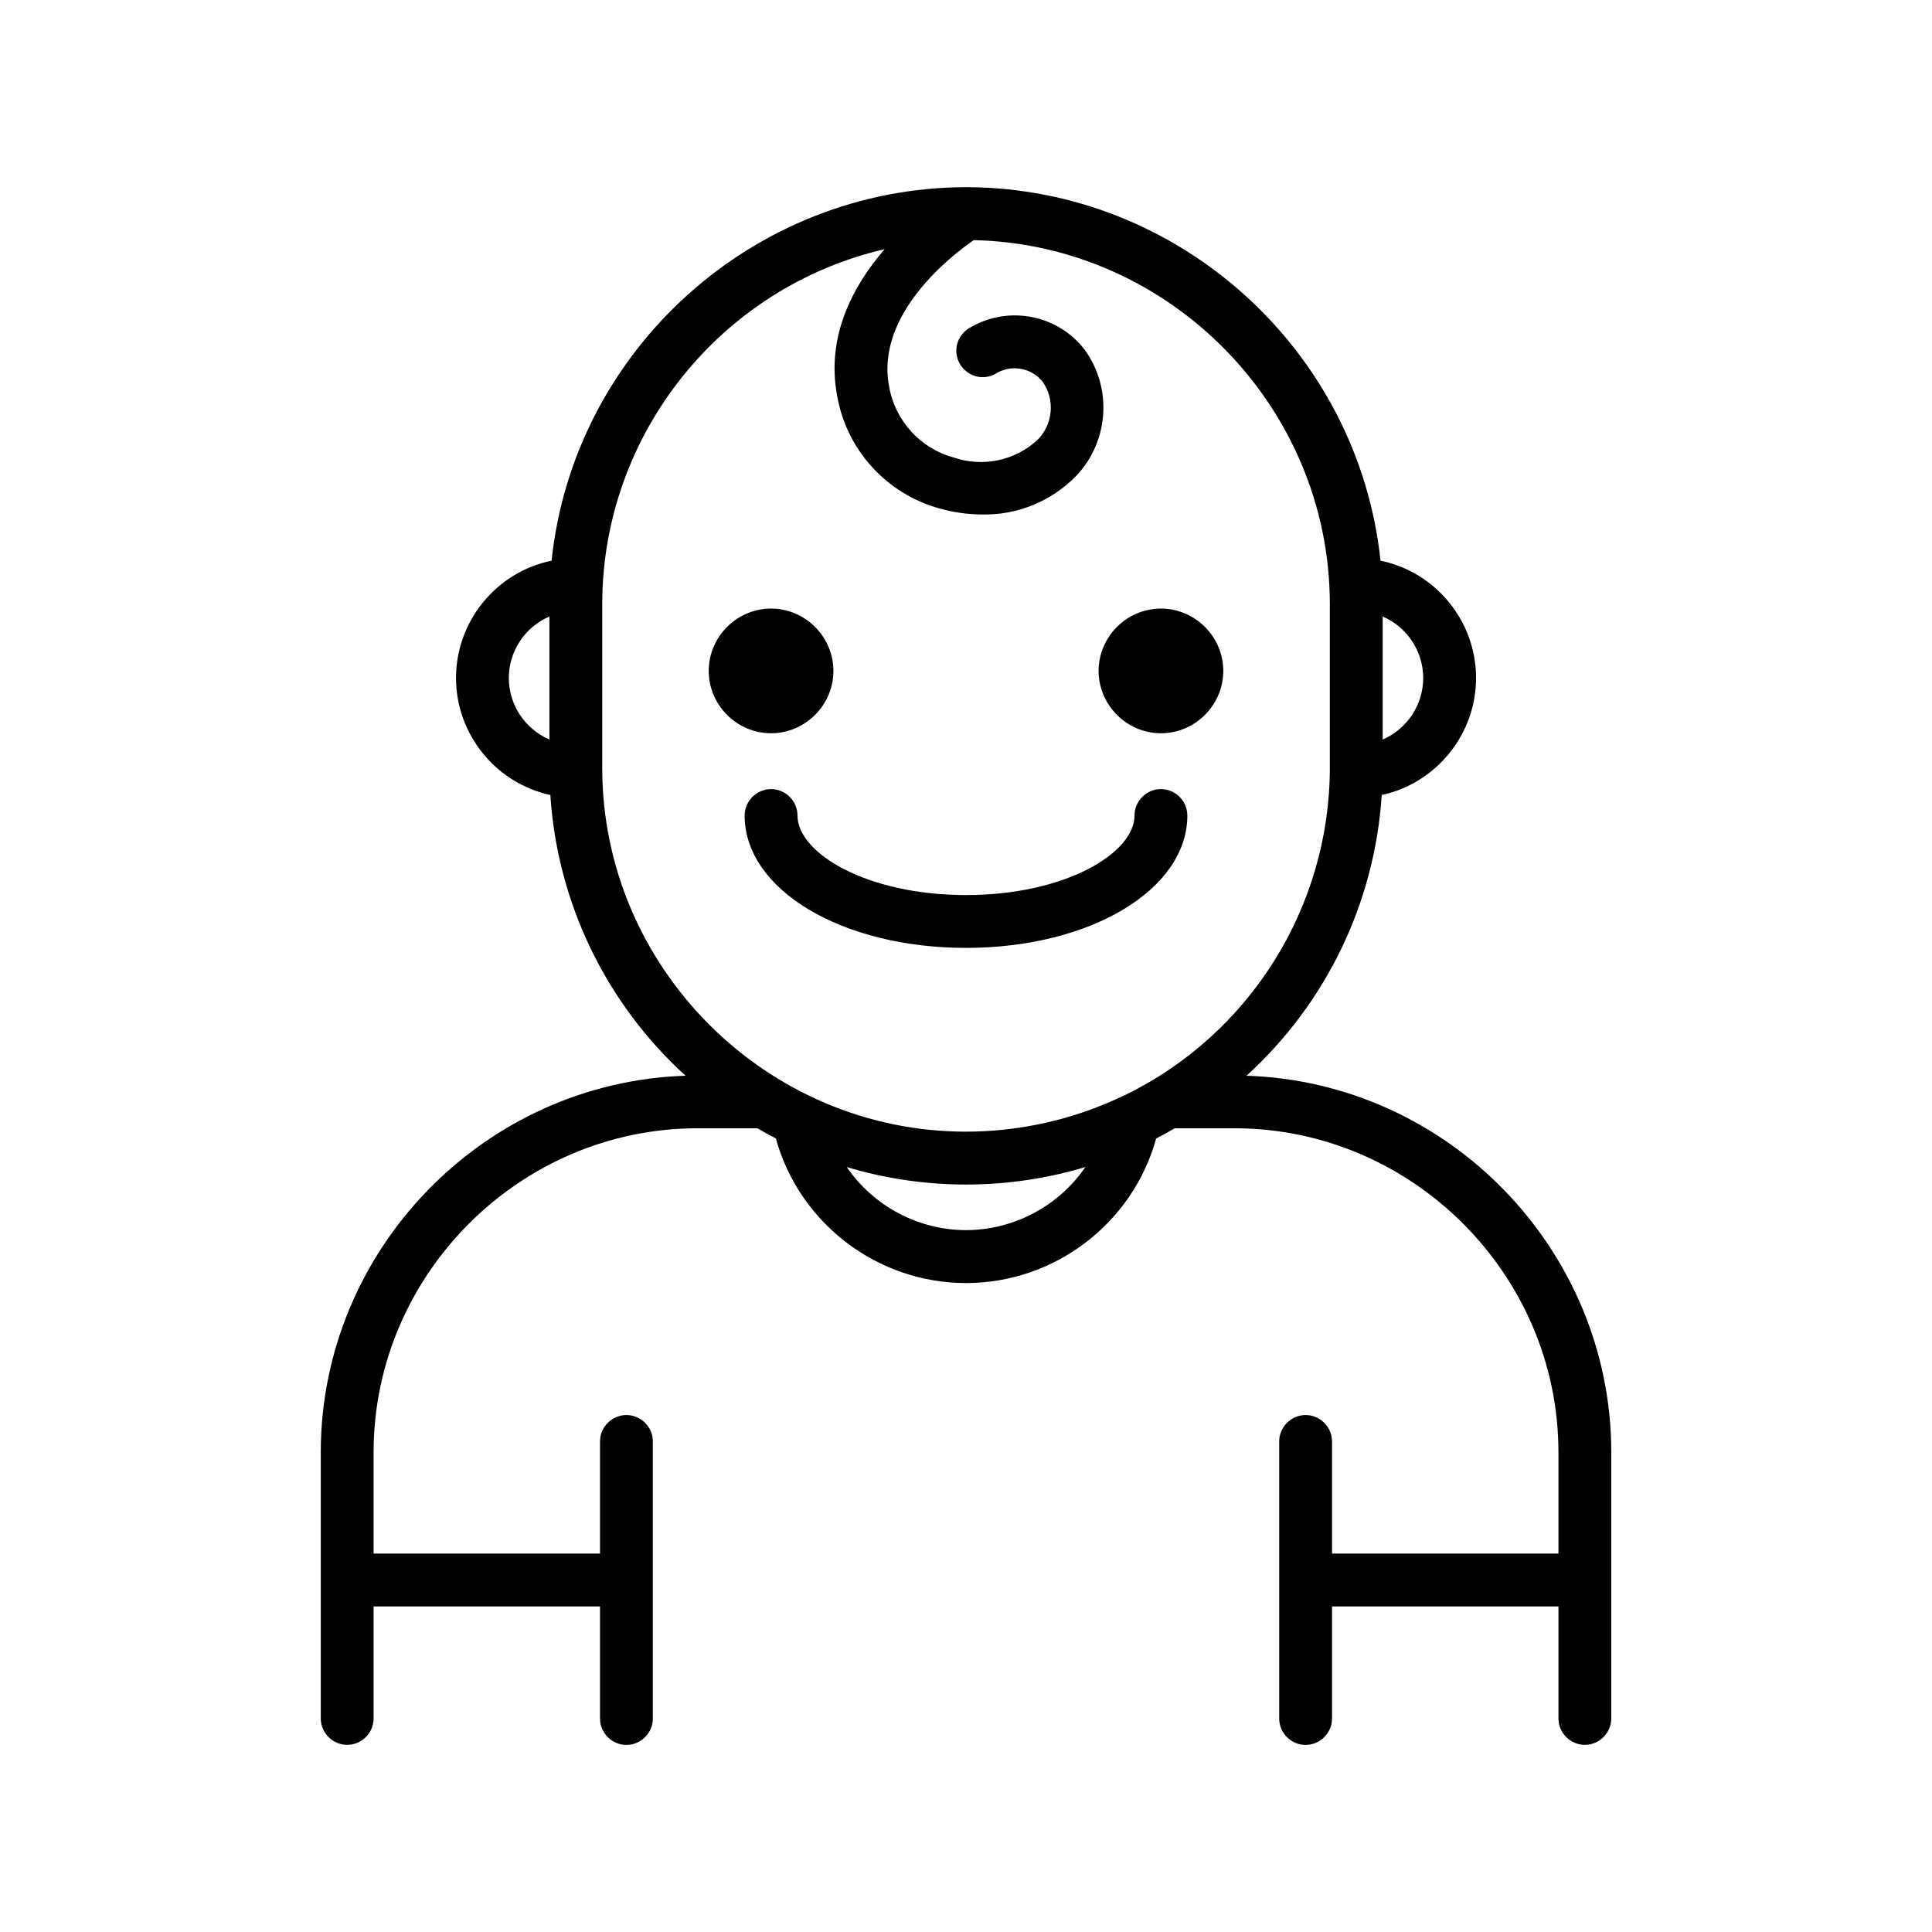 <?xml version="1.0" encoding="UTF-8"?>
<svg width="1200pt" height="1200pt" version="1.1" viewBox="0 0 1200 1200" xmlns="http://www.w3.org/2000/svg">
 <path d="m774.19 668.16c125.39 3.984 226.45 108.14 226.6 233.63v165.56c0 9-7.406 16.406-16.406 16.406s-16.406-7.406-16.406-16.406v-69.562h-140.63v69.609c0 9-7.406 16.406-16.406 16.406s-16.406-7.406-16.406-16.406v-172.08c0-9 7.406-16.406 16.406-16.406s16.406 7.406 16.406 16.406v69.656h140.63v-63.188c-0.141-110.2-90.797-200.86-201-201h-37.312c-3.797 2.203-7.641 4.312-11.531 6.328-14.672 52.922-63.188 89.812-118.12 89.812-54.891 0-103.45-36.891-118.12-89.812-3.891-2.016-7.734-4.125-11.484-6.328h-37.359c-110.2 0.141-200.86 90.797-201 201v63.188h140.63v-69.656c0-9 7.406-16.406 16.406-16.406s16.406 7.406 16.406 16.406v172.08c0 9-7.406 16.406-16.406 16.406s-16.406-7.406-16.406-16.406v-69.609h-140.63v69.562c0 9-7.406 16.406-16.406 16.406s-16.406-7.406-16.406-16.406v-165.56c0.141-125.48 101.2-229.64 226.6-233.63-49.547-45-79.688-107.58-84-174.37-34.078-7.406-58.594-37.828-58.594-72.703 0-35.156 24.938-65.766 59.344-72.844 13.828-131.11 125.63-231.79 257.44-231.98h0.797c131.53 0.562 242.81 101.16 256.64 231.98 34.406 7.078 59.344 37.688 59.344 72.844 0 34.875-24.516 65.297-58.594 72.703-4.312 66.797-34.453 129.32-84 174.37zm-174.19 95.906c29.625-0.094 57.375-14.766 74.156-39.188-48.328 14.484-99.891 14.484-148.22 0 16.734 24.422 44.484 39.094 74.062 39.188zm-225.94-287.16v0.094c0 123.94 101.95 225.89 225.84 225.89 33.375 0 66.281-7.406 96.469-21.609 0.656-0.375 1.359-0.703 2.062-0.938 77.812-37.734 127.5-116.95 127.55-203.44v-101.91c-0.141-122.11-99.141-223.18-221.21-225.84-13.781 9.562-60.891 45.844-52.594 90.516 3.562 21.422 19.359 38.906 40.312 44.531 17.953 6.141 37.922 1.922 51.891-10.922 9.703-9.656 11.062-25.078 3.188-36.234-7.266-9-20.344-10.969-29.906-4.453-2.25 1.078-4.734 1.688-7.266 1.688-9 0-16.406-7.406-16.406-16.406 0-6.234 3.562-11.953 9.141-14.719 23.672-13.641 54.094-7.547 70.641 14.156 17.203 23.812 15 56.766-5.156 78.094-15.328 15.891-36.656 24.656-58.734 24.141-8.953-0.047-17.812-1.312-26.391-3.75-32.953-9.094-57.75-36.469-63.562-70.125-6.938-37.266 10.266-68.625 29.531-90.891-102.19 23.625-175.26 115.31-175.4 220.22zm347.02-21.469c-21.234 0-38.672-17.484-38.719-38.719 0-21.234 17.484-38.719 38.719-38.719 21.281 0 38.719 17.484 38.719 38.719s-17.484 38.719-38.719 38.719zm-242.16 0c-21.234 0-38.719-17.484-38.719-38.719s17.484-38.719 38.719-38.719 38.719 17.484 38.719 38.719-17.484 38.719-38.719 38.719zm16.406 51.094c0 23.344 42.984 49.406 104.67 49.406s104.67-26.062 104.67-49.406c0-9 7.406-16.406 16.406-16.406s16.406 7.406 16.406 16.406c0 46.078-60.375 82.219-137.48 82.219s-137.48-36.141-137.48-82.219c0-9 7.406-16.406 16.406-16.406s16.406 7.406 16.406 16.406zm-179.29-85.406c0 16.594 9.984 31.641 25.219 38.203v-76.406c-15.234 6.516-25.219 21.609-25.219 38.203zm567.94 0c0-16.594-9.938-31.641-25.172-38.203v76.406c15.234-6.562 25.172-21.609 25.172-38.203z" fill-rule="evenodd"/>
</svg>
